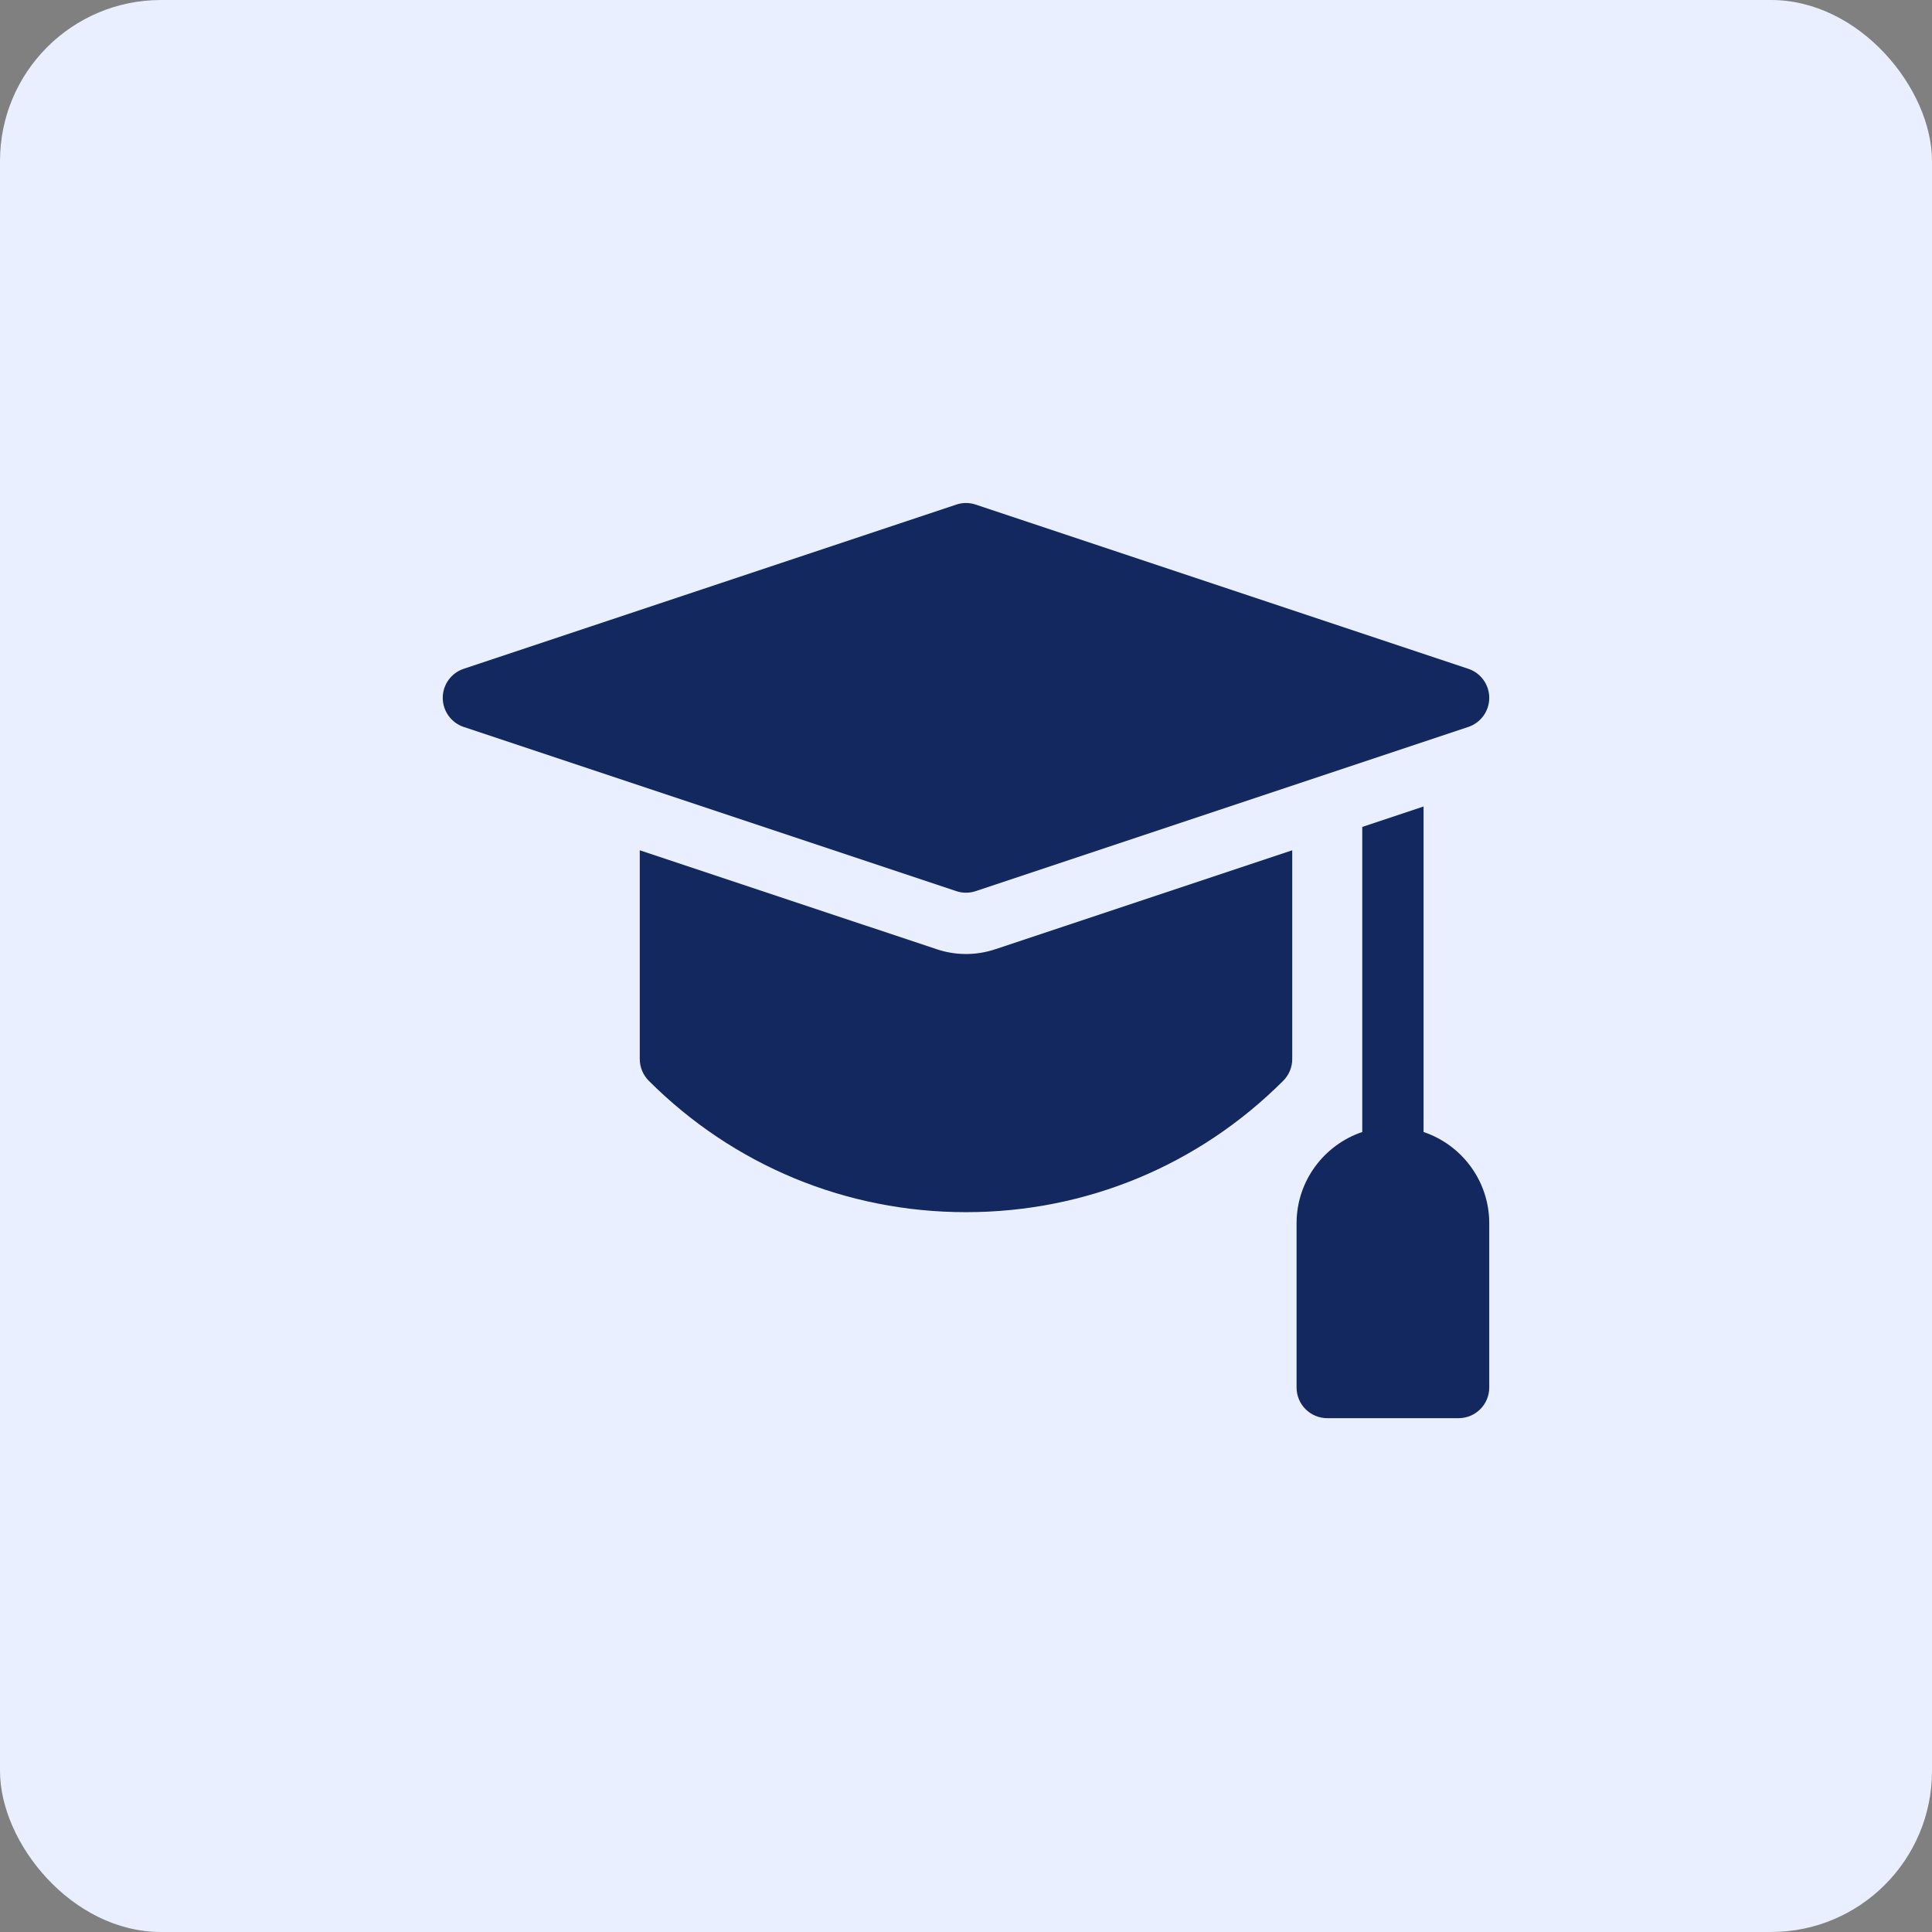 <svg width="48" height="48" viewBox="0 0 48 48" fill="none" xmlns="http://www.w3.org/2000/svg">
<rect x="0" y="0" width="48" height="48" fill="#808080" stroke="none"/>
<rect width="48" height="48" rx="4" fill="#E9EFFF"/>
<path d="M35.368 28.124V20.037L33.845 20.545V28.124C32.898 28.443 32.213 29.339 32.213 30.392V34.472C32.213 34.893 32.554 35.234 32.975 35.234H36.238C36.659 35.234 37 34.893 37 34.472V30.392C37 29.339 36.316 28.443 35.368 28.124Z" fill="#13285E"/>
<path d="M23.278 23.585L15.895 21.125V26.313C15.895 26.515 15.976 26.708 16.118 26.851C18.224 28.956 21.023 30.116 24 30.116C26.978 30.116 29.777 28.956 31.882 26.851C32.025 26.708 32.105 26.515 32.105 26.313V21.125L24.723 23.585C24.218 23.753 23.71 23.729 23.278 23.585Z" fill="#13285E"/>
<path d="M24 22.179C24.081 22.179 24.163 22.166 24.241 22.14L36.479 18.061C36.79 17.957 37 17.666 37 17.338C37 17.01 36.79 16.719 36.479 16.616L24.241 12.536C24.085 12.484 23.915 12.484 23.759 12.536L11.521 16.616C11.21 16.719 11 17.01 11 17.338C11 17.666 11.21 17.957 11.521 18.061L23.759 22.14C23.837 22.166 23.919 22.179 24 22.179Z" fill="#13285E"/>
</svg>
